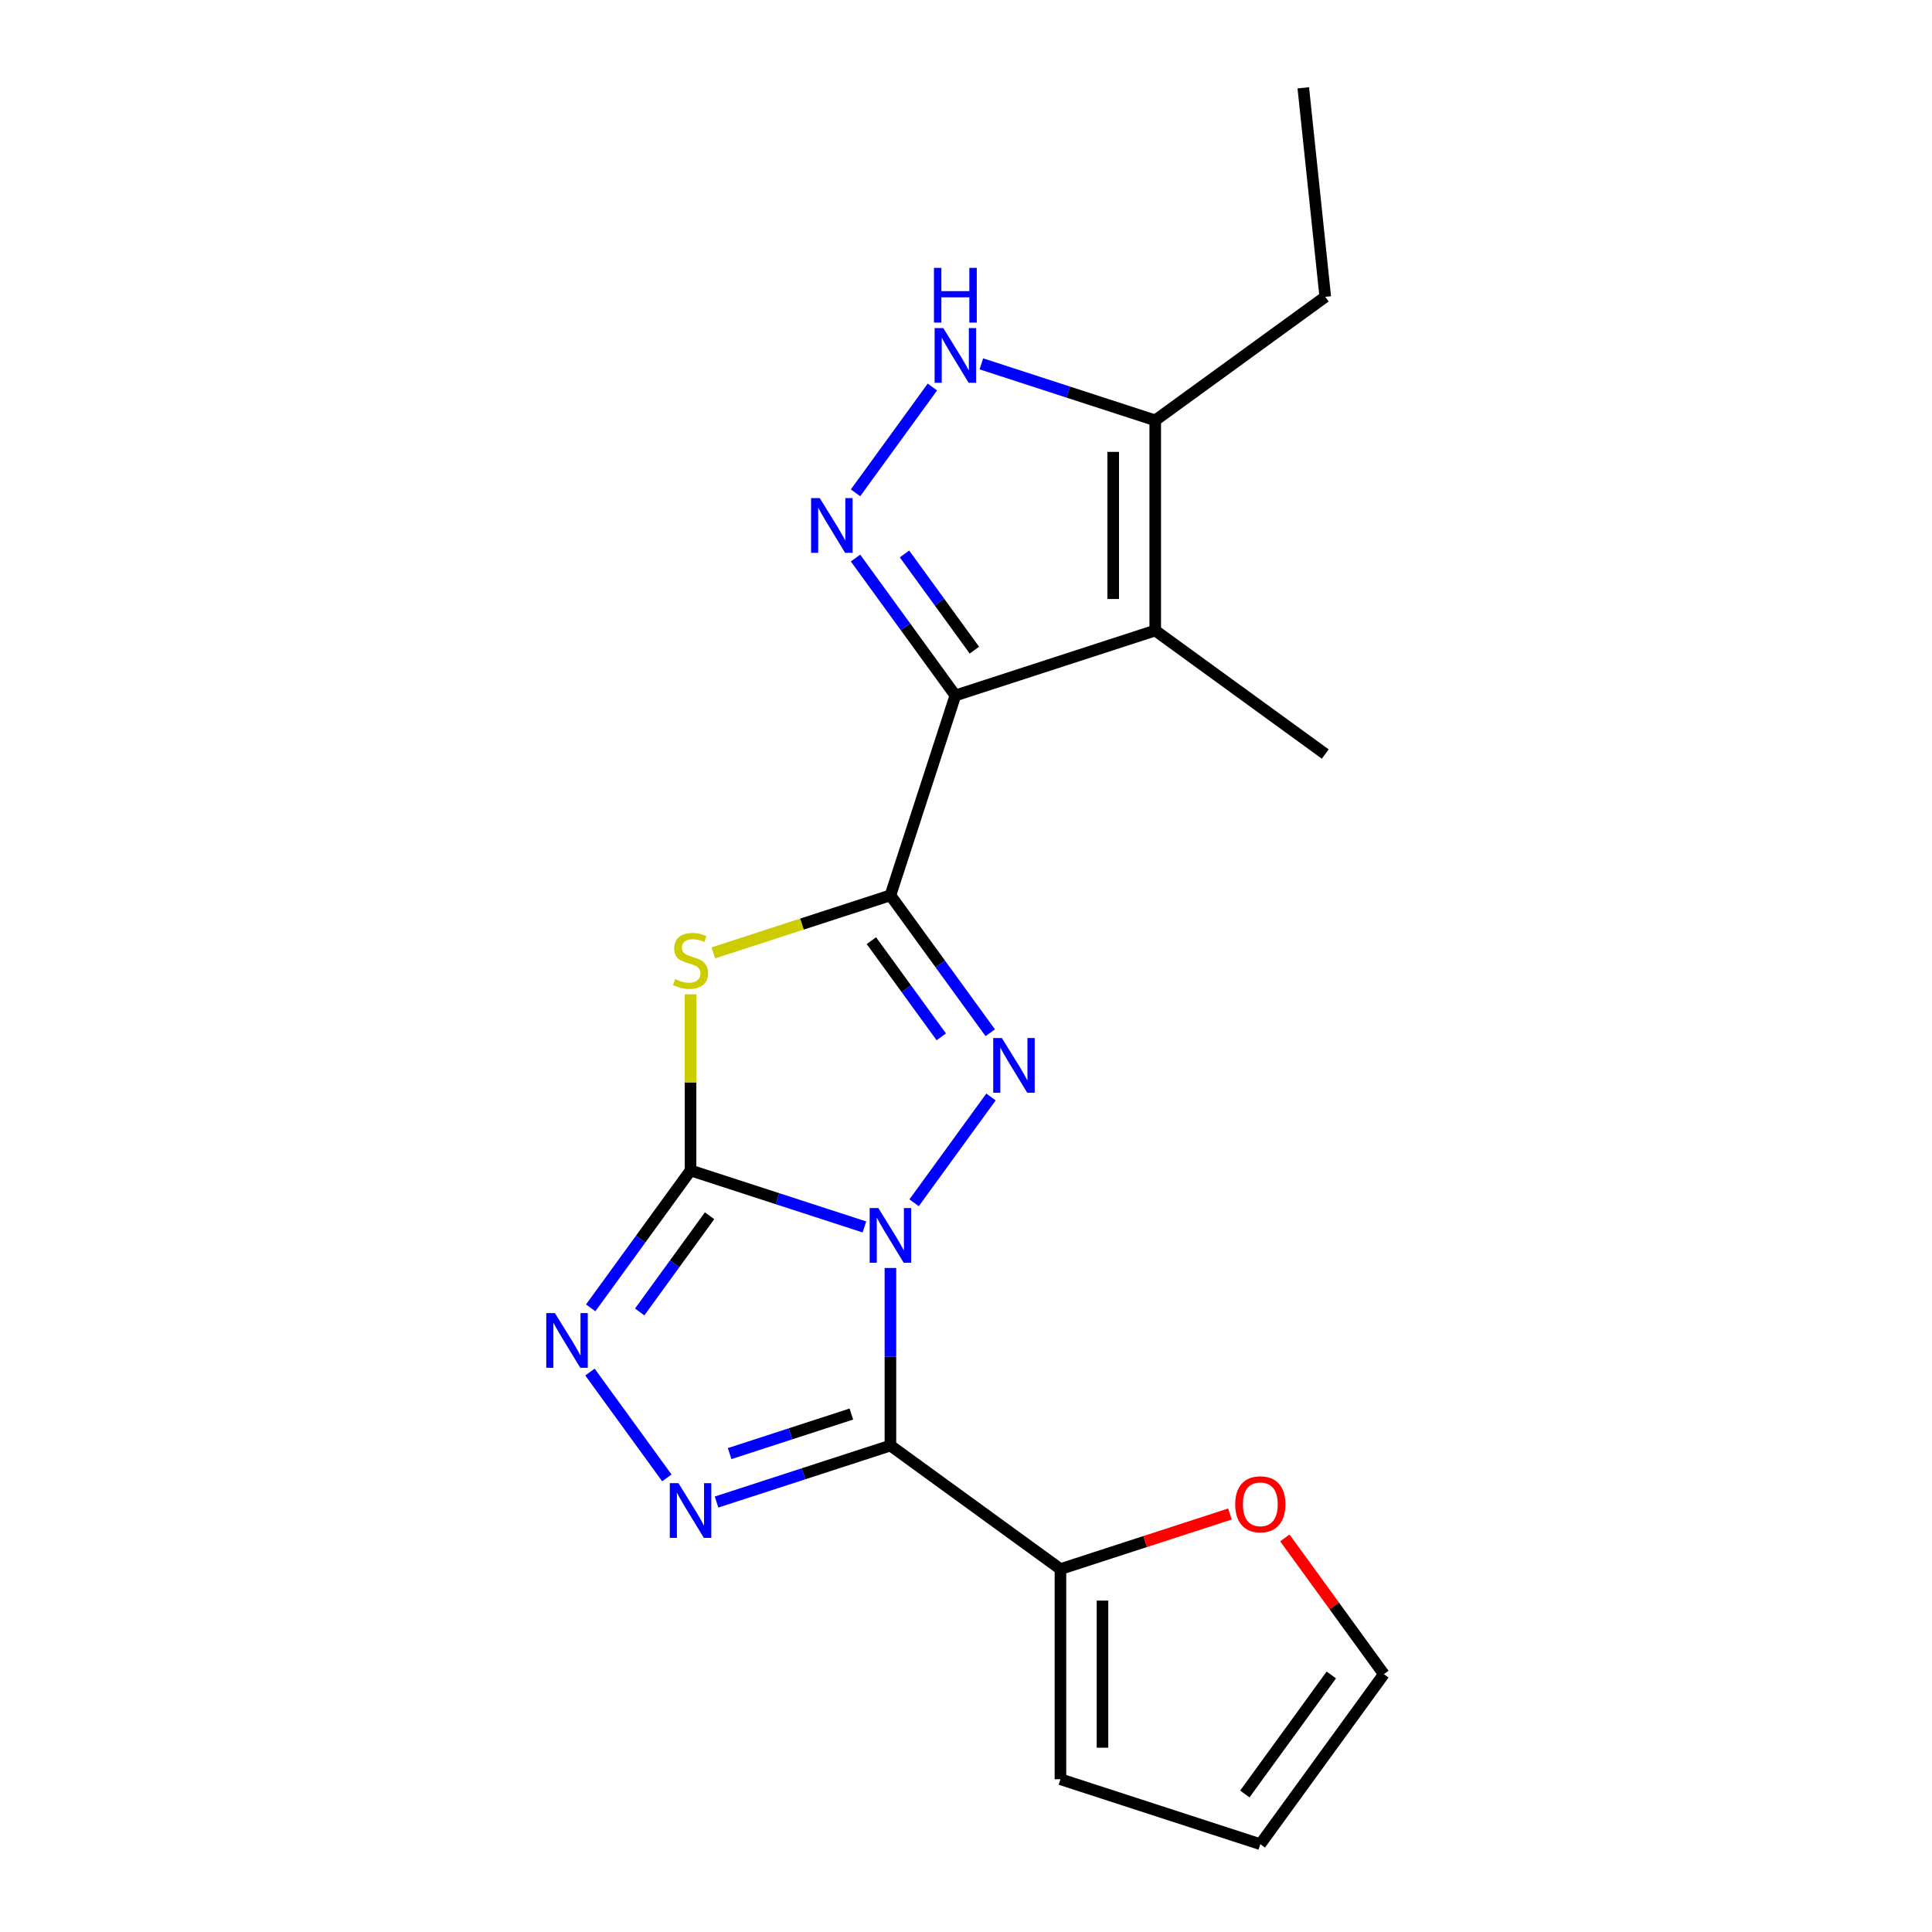 <?xml version='1.0' encoding='iso-8859-1'?>
<svg version='1.1' baseProfile='full'
              xmlns='http://www.w3.org/2000/svg'
                      xmlns:rdkit='http://www.rdkit.org/xml'
                      xmlns:xlink='http://www.w3.org/1999/xlink'
                  xml:space='preserve'
width='1000px' height='1000px' viewBox='0 0 1000 1000'>
<!-- END OF HEADER -->
<rect style='opacity:1.0;fill:#FFFFFF;stroke:none' width='1000' height='1000' x='0' y='0'> </rect>
<path class='bond-0' d='M 447.42,635.061 L 402.422,620.44' style='fill:none;fill-rule:evenodd;stroke:#0000FF;stroke-width:6px;stroke-linecap:butt;stroke-linejoin:miter;stroke-opacity:1' />
<path class='bond-0' d='M 402.422,620.44 L 357.425,605.819' style='fill:none;fill-rule:evenodd;stroke:#000000;stroke-width:6px;stroke-linecap:butt;stroke-linejoin:miter;stroke-opacity:1' />
<path class='bond-2' d='M 460.88,656.313 L 460.88,702.263' style='fill:none;fill-rule:evenodd;stroke:#0000FF;stroke-width:6px;stroke-linecap:butt;stroke-linejoin:miter;stroke-opacity:1' />
<path class='bond-2' d='M 460.88,702.263 L 460.88,748.213' style='fill:none;fill-rule:evenodd;stroke:#000000;stroke-width:6px;stroke-linecap:butt;stroke-linejoin:miter;stroke-opacity:1' />
<path class='bond-3' d='M 473.143,622.554 L 512.934,567.787' style='fill:none;fill-rule:evenodd;stroke:#0000FF;stroke-width:6px;stroke-linecap:butt;stroke-linejoin:miter;stroke-opacity:1' />
<path class='bond-5' d='M 357.425,605.819 L 357.425,560.229' style='fill:none;fill-rule:evenodd;stroke:#000000;stroke-width:6px;stroke-linecap:butt;stroke-linejoin:miter;stroke-opacity:1' />
<path class='bond-5' d='M 357.425,560.229 L 357.425,514.64' style='fill:none;fill-rule:evenodd;stroke:#CCCC00;stroke-width:6px;stroke-linecap:butt;stroke-linejoin:miter;stroke-opacity:1' />
<path class='bond-8' d='M 357.425,605.819 L 331.587,641.382' style='fill:none;fill-rule:evenodd;stroke:#000000;stroke-width:6px;stroke-linecap:butt;stroke-linejoin:miter;stroke-opacity:1' />
<path class='bond-8' d='M 331.587,641.382 L 305.749,676.944' style='fill:none;fill-rule:evenodd;stroke:#0000FF;stroke-width:6px;stroke-linecap:butt;stroke-linejoin:miter;stroke-opacity:1' />
<path class='bond-8' d='M 367.274,629.276 L 349.188,654.169' style='fill:none;fill-rule:evenodd;stroke:#000000;stroke-width:6px;stroke-linecap:butt;stroke-linejoin:miter;stroke-opacity:1' />
<path class='bond-8' d='M 349.188,654.169 L 331.102,679.063' style='fill:none;fill-rule:evenodd;stroke:#0000FF;stroke-width:6px;stroke-linecap:butt;stroke-linejoin:miter;stroke-opacity:1' />
<path class='bond-1' d='M 460.88,463.425 L 486.717,498.988' style='fill:none;fill-rule:evenodd;stroke:#000000;stroke-width:6px;stroke-linecap:butt;stroke-linejoin:miter;stroke-opacity:1' />
<path class='bond-1' d='M 486.717,498.988 L 512.555,534.55' style='fill:none;fill-rule:evenodd;stroke:#0000FF;stroke-width:6px;stroke-linecap:butt;stroke-linejoin:miter;stroke-opacity:1' />
<path class='bond-1' d='M 451.03,486.882 L 469.116,511.776' style='fill:none;fill-rule:evenodd;stroke:#000000;stroke-width:6px;stroke-linecap:butt;stroke-linejoin:miter;stroke-opacity:1' />
<path class='bond-1' d='M 469.116,511.776 L 487.203,536.669' style='fill:none;fill-rule:evenodd;stroke:#0000FF;stroke-width:6px;stroke-linecap:butt;stroke-linejoin:miter;stroke-opacity:1' />
<path class='bond-4' d='M 460.88,463.425 L 494.494,359.97' style='fill:none;fill-rule:evenodd;stroke:#000000;stroke-width:6px;stroke-linecap:butt;stroke-linejoin:miter;stroke-opacity:1' />
<path class='bond-21' d='M 460.88,463.425 L 415.052,478.316' style='fill:none;fill-rule:evenodd;stroke:#000000;stroke-width:6px;stroke-linecap:butt;stroke-linejoin:miter;stroke-opacity:1' />
<path class='bond-21' d='M 415.052,478.316 L 369.224,493.206' style='fill:none;fill-rule:evenodd;stroke:#CCCC00;stroke-width:6px;stroke-linecap:butt;stroke-linejoin:miter;stroke-opacity:1' />
<path class='bond-6' d='M 460.88,748.213 L 415.882,762.834' style='fill:none;fill-rule:evenodd;stroke:#000000;stroke-width:6px;stroke-linecap:butt;stroke-linejoin:miter;stroke-opacity:1' />
<path class='bond-6' d='M 415.882,762.834 L 370.884,777.454' style='fill:none;fill-rule:evenodd;stroke:#0000FF;stroke-width:6px;stroke-linecap:butt;stroke-linejoin:miter;stroke-opacity:1' />
<path class='bond-6' d='M 440.657,731.908 L 409.159,742.143' style='fill:none;fill-rule:evenodd;stroke:#000000;stroke-width:6px;stroke-linecap:butt;stroke-linejoin:miter;stroke-opacity:1' />
<path class='bond-6' d='M 409.159,742.143 L 377.661,752.377' style='fill:none;fill-rule:evenodd;stroke:#0000FF;stroke-width:6px;stroke-linecap:butt;stroke-linejoin:miter;stroke-opacity:1' />
<path class='bond-11' d='M 460.88,748.213 L 548.884,812.152' style='fill:none;fill-rule:evenodd;stroke:#000000;stroke-width:6px;stroke-linecap:butt;stroke-linejoin:miter;stroke-opacity:1' />
<path class='bond-7' d='M 494.494,359.97 L 468.657,324.408' style='fill:none;fill-rule:evenodd;stroke:#000000;stroke-width:6px;stroke-linecap:butt;stroke-linejoin:miter;stroke-opacity:1' />
<path class='bond-7' d='M 468.657,324.408 L 442.819,288.846' style='fill:none;fill-rule:evenodd;stroke:#0000FF;stroke-width:6px;stroke-linecap:butt;stroke-linejoin:miter;stroke-opacity:1' />
<path class='bond-7' d='M 504.344,336.514 L 486.258,311.62' style='fill:none;fill-rule:evenodd;stroke:#000000;stroke-width:6px;stroke-linecap:butt;stroke-linejoin:miter;stroke-opacity:1' />
<path class='bond-7' d='M 486.258,311.62 L 468.171,286.727' style='fill:none;fill-rule:evenodd;stroke:#0000FF;stroke-width:6px;stroke-linecap:butt;stroke-linejoin:miter;stroke-opacity:1' />
<path class='bond-9' d='M 494.494,359.97 L 597.949,326.356' style='fill:none;fill-rule:evenodd;stroke:#000000;stroke-width:6px;stroke-linecap:butt;stroke-linejoin:miter;stroke-opacity:1' />
<path class='bond-20' d='M 345.161,764.948 L 305.371,710.181' style='fill:none;fill-rule:evenodd;stroke:#0000FF;stroke-width:6px;stroke-linecap:butt;stroke-linejoin:miter;stroke-opacity:1' />
<path class='bond-10' d='M 442.819,255.087 L 482.61,200.32' style='fill:none;fill-rule:evenodd;stroke:#0000FF;stroke-width:6px;stroke-linecap:butt;stroke-linejoin:miter;stroke-opacity:1' />
<path class='bond-12' d='M 597.949,326.356 L 597.949,217.577' style='fill:none;fill-rule:evenodd;stroke:#000000;stroke-width:6px;stroke-linecap:butt;stroke-linejoin:miter;stroke-opacity:1' />
<path class='bond-12' d='M 576.194,310.039 L 576.194,233.893' style='fill:none;fill-rule:evenodd;stroke:#000000;stroke-width:6px;stroke-linecap:butt;stroke-linejoin:miter;stroke-opacity:1' />
<path class='bond-17' d='M 597.949,326.356 L 685.954,390.294' style='fill:none;fill-rule:evenodd;stroke:#000000;stroke-width:6px;stroke-linecap:butt;stroke-linejoin:miter;stroke-opacity:1' />
<path class='bond-23' d='M 507.954,188.335 L 552.952,202.956' style='fill:none;fill-rule:evenodd;stroke:#0000FF;stroke-width:6px;stroke-linecap:butt;stroke-linejoin:miter;stroke-opacity:1' />
<path class='bond-23' d='M 552.952,202.956 L 597.949,217.577' style='fill:none;fill-rule:evenodd;stroke:#000000;stroke-width:6px;stroke-linecap:butt;stroke-linejoin:miter;stroke-opacity:1' />
<path class='bond-13' d='M 548.884,812.152 L 592.752,797.898' style='fill:none;fill-rule:evenodd;stroke:#000000;stroke-width:6px;stroke-linecap:butt;stroke-linejoin:miter;stroke-opacity:1' />
<path class='bond-13' d='M 592.752,797.898 L 636.62,783.645' style='fill:none;fill-rule:evenodd;stroke:#FF0000;stroke-width:6px;stroke-linecap:butt;stroke-linejoin:miter;stroke-opacity:1' />
<path class='bond-14' d='M 548.884,812.152 L 548.884,920.931' style='fill:none;fill-rule:evenodd;stroke:#000000;stroke-width:6px;stroke-linecap:butt;stroke-linejoin:miter;stroke-opacity:1' />
<path class='bond-14' d='M 570.64,828.469 L 570.64,904.614' style='fill:none;fill-rule:evenodd;stroke:#000000;stroke-width:6px;stroke-linecap:butt;stroke-linejoin:miter;stroke-opacity:1' />
<path class='bond-18' d='M 597.949,217.577 L 685.954,153.638' style='fill:none;fill-rule:evenodd;stroke:#000000;stroke-width:6px;stroke-linecap:butt;stroke-linejoin:miter;stroke-opacity:1' />
<path class='bond-15' d='M 665.039,796.017 L 690.658,831.279' style='fill:none;fill-rule:evenodd;stroke:#FF0000;stroke-width:6px;stroke-linecap:butt;stroke-linejoin:miter;stroke-opacity:1' />
<path class='bond-15' d='M 690.658,831.279 L 716.278,866.541' style='fill:none;fill-rule:evenodd;stroke:#000000;stroke-width:6px;stroke-linecap:butt;stroke-linejoin:miter;stroke-opacity:1' />
<path class='bond-16' d='M 548.884,920.931 L 652.339,954.545' style='fill:none;fill-rule:evenodd;stroke:#000000;stroke-width:6px;stroke-linecap:butt;stroke-linejoin:miter;stroke-opacity:1' />
<path class='bond-22' d='M 716.278,866.541 L 652.339,954.545' style='fill:none;fill-rule:evenodd;stroke:#000000;stroke-width:6px;stroke-linecap:butt;stroke-linejoin:miter;stroke-opacity:1' />
<path class='bond-22' d='M 689.086,866.954 L 644.329,928.557' style='fill:none;fill-rule:evenodd;stroke:#000000;stroke-width:6px;stroke-linecap:butt;stroke-linejoin:miter;stroke-opacity:1' />
<path class='bond-19' d='M 685.954,153.638 L 674.583,45.455' style='fill:none;fill-rule:evenodd;stroke:#000000;stroke-width:6px;stroke-linecap:butt;stroke-linejoin:miter;stroke-opacity:1' />
<path  class='atom-0' d='M 454.62 625.274
L 463.9 640.274
Q 464.82 641.754, 466.3 644.434
Q 467.78 647.114, 467.86 647.274
L 467.86 625.274
L 471.62 625.274
L 471.62 653.594
L 467.74 653.594
L 457.78 637.194
Q 456.62 635.274, 455.38 633.074
Q 454.18 630.874, 453.82 630.194
L 453.82 653.594
L 450.14 653.594
L 450.14 625.274
L 454.62 625.274
' fill='#0000FF'/>
<path  class='atom-4' d='M 518.559 537.27
L 527.839 552.27
Q 528.759 553.75, 530.239 556.43
Q 531.719 559.11, 531.799 559.27
L 531.799 537.27
L 535.559 537.27
L 535.559 565.59
L 531.679 565.59
L 521.719 549.19
Q 520.559 547.27, 519.319 545.07
Q 518.119 542.87, 517.759 542.19
L 517.759 565.59
L 514.079 565.59
L 514.079 537.27
L 518.559 537.27
' fill='#0000FF'/>
<path  class='atom-6' d='M 349.425 506.76
Q 349.745 506.88, 351.065 507.44
Q 352.385 508, 353.825 508.36
Q 355.305 508.68, 356.745 508.68
Q 359.425 508.68, 360.985 507.4
Q 362.545 506.08, 362.545 503.8
Q 362.545 502.24, 361.745 501.28
Q 360.985 500.32, 359.785 499.8
Q 358.585 499.28, 356.585 498.68
Q 354.065 497.92, 352.545 497.2
Q 351.065 496.48, 349.985 494.96
Q 348.945 493.44, 348.945 490.88
Q 348.945 487.32, 351.345 485.12
Q 353.785 482.92, 358.585 482.92
Q 361.865 482.92, 365.585 484.48
L 364.665 487.56
Q 361.265 486.16, 358.705 486.16
Q 355.945 486.16, 354.425 487.32
Q 352.905 488.44, 352.945 490.4
Q 352.945 491.92, 353.705 492.84
Q 354.505 493.76, 355.625 494.28
Q 356.785 494.8, 358.705 495.4
Q 361.265 496.2, 362.785 497
Q 364.305 497.8, 365.385 499.44
Q 366.505 501.04, 366.505 503.8
Q 366.505 507.72, 363.865 509.84
Q 361.265 511.92, 356.905 511.92
Q 354.385 511.92, 352.465 511.36
Q 350.585 510.84, 348.345 509.92
L 349.425 506.76
' fill='#CCCC00'/>
<path  class='atom-7' d='M 351.165 767.668
L 360.445 782.668
Q 361.365 784.148, 362.845 786.828
Q 364.325 789.508, 364.405 789.668
L 364.405 767.668
L 368.165 767.668
L 368.165 795.988
L 364.285 795.988
L 354.325 779.588
Q 353.165 777.668, 351.925 775.468
Q 350.725 773.268, 350.365 772.588
L 350.365 795.988
L 346.685 795.988
L 346.685 767.668
L 351.165 767.668
' fill='#0000FF'/>
<path  class='atom-8' d='M 424.296 257.806
L 433.576 272.806
Q 434.496 274.286, 435.976 276.966
Q 437.456 279.646, 437.536 279.806
L 437.536 257.806
L 441.296 257.806
L 441.296 286.126
L 437.416 286.126
L 427.456 269.726
Q 426.296 267.806, 425.056 265.606
Q 423.856 263.406, 423.496 262.726
L 423.496 286.126
L 419.816 286.126
L 419.816 257.806
L 424.296 257.806
' fill='#0000FF'/>
<path  class='atom-9' d='M 287.226 679.663
L 296.506 694.663
Q 297.426 696.143, 298.906 698.823
Q 300.386 701.503, 300.466 701.663
L 300.466 679.663
L 304.226 679.663
L 304.226 707.983
L 300.346 707.983
L 290.386 691.583
Q 289.226 689.663, 287.986 687.463
Q 286.786 685.263, 286.426 684.583
L 286.426 707.983
L 282.746 707.983
L 282.746 679.663
L 287.226 679.663
' fill='#0000FF'/>
<path  class='atom-11' d='M 488.234 169.802
L 497.514 184.802
Q 498.434 186.282, 499.914 188.962
Q 501.394 191.642, 501.474 191.802
L 501.474 169.802
L 505.234 169.802
L 505.234 198.122
L 501.354 198.122
L 491.394 181.722
Q 490.234 179.802, 488.994 177.602
Q 487.794 175.402, 487.434 174.722
L 487.434 198.122
L 483.754 198.122
L 483.754 169.802
L 488.234 169.802
' fill='#0000FF'/>
<path  class='atom-11' d='M 483.414 138.65
L 487.254 138.65
L 487.254 150.69
L 501.734 150.69
L 501.734 138.65
L 505.574 138.65
L 505.574 166.97
L 501.734 166.97
L 501.734 153.89
L 487.254 153.89
L 487.254 166.97
L 483.414 166.97
L 483.414 138.65
' fill='#0000FF'/>
<path  class='atom-14' d='M 639.339 778.617
Q 639.339 771.817, 642.699 768.017
Q 646.059 764.217, 652.339 764.217
Q 658.619 764.217, 661.979 768.017
Q 665.339 771.817, 665.339 778.617
Q 665.339 785.497, 661.939 789.417
Q 658.539 793.297, 652.339 793.297
Q 646.099 793.297, 642.699 789.417
Q 639.339 785.537, 639.339 778.617
M 652.339 790.097
Q 656.659 790.097, 658.979 787.217
Q 661.339 784.297, 661.339 778.617
Q 661.339 773.057, 658.979 770.257
Q 656.659 767.417, 652.339 767.417
Q 648.019 767.417, 645.659 770.217
Q 643.339 773.017, 643.339 778.617
Q 643.339 784.337, 645.659 787.217
Q 648.019 790.097, 652.339 790.097
' fill='#FF0000'/>
</svg>
